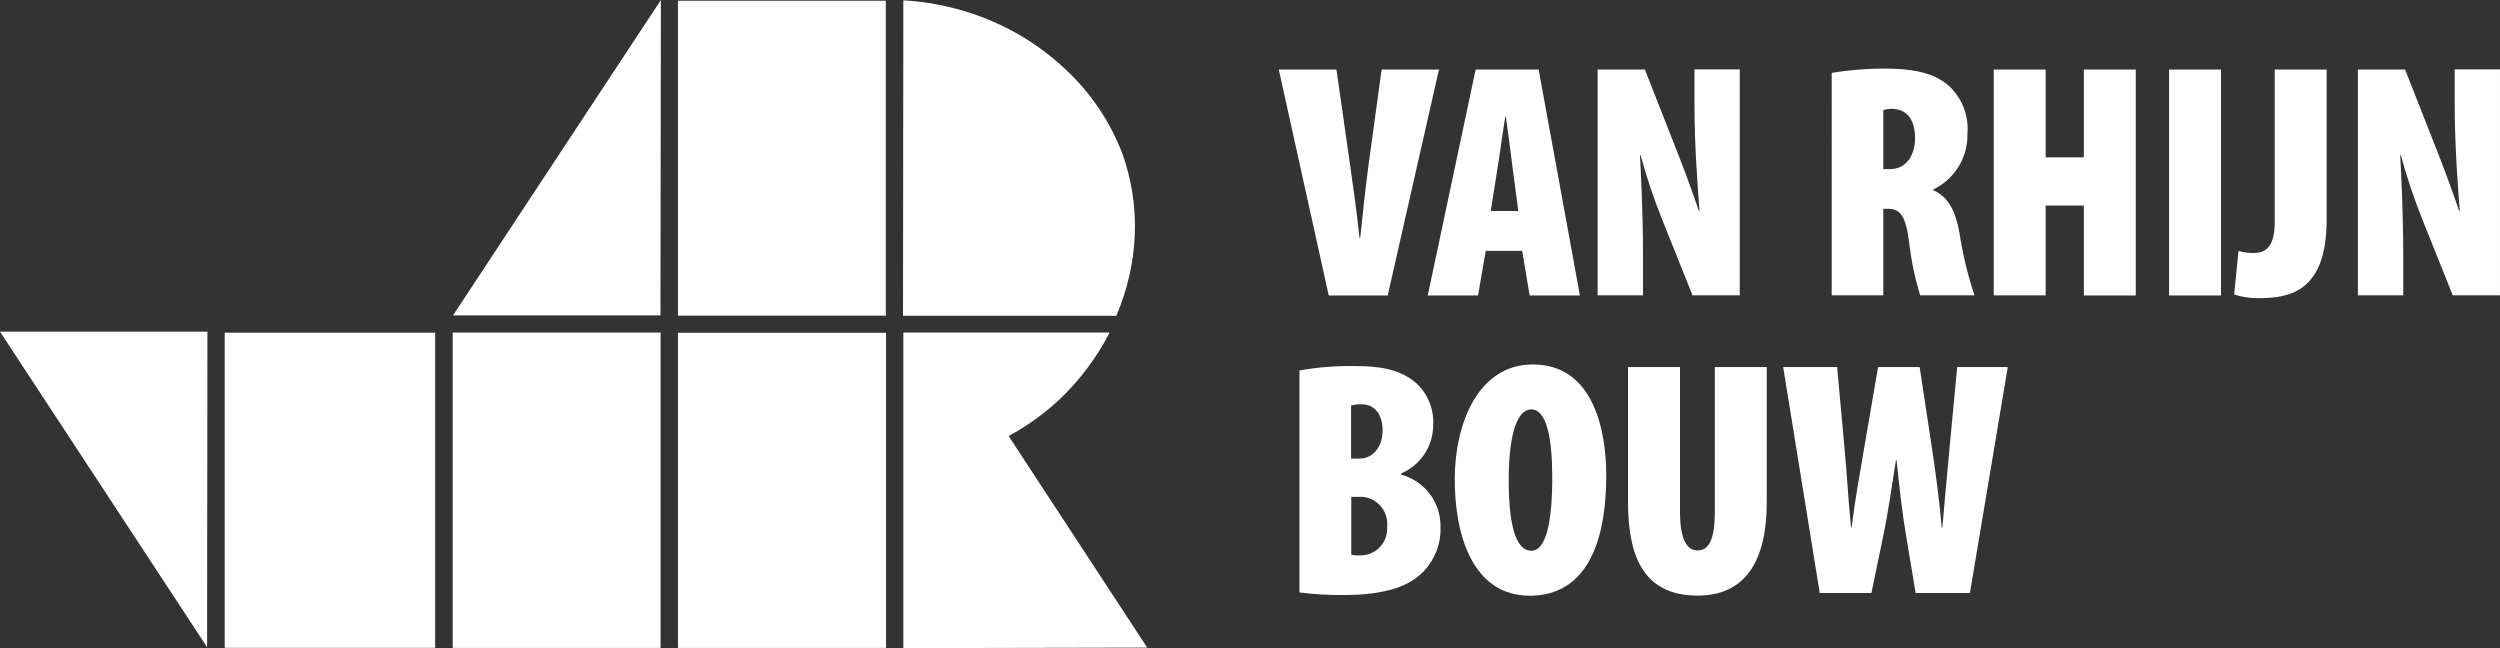<?xml version="1.0" encoding="UTF-8"?>
<svg id="Group_412" data-name="Group 412" xmlns="http://www.w3.org/2000/svg" viewBox="0 0 229.73 59.56">
  <rect x="0" y="0" width="229.73" height="59.56" fill="#333333" stroke="none"/>
  <defs>
    <style>
      .cls-1 {
        fill: #fff;
        stroke-width: 0px;
      }
    </style>
  </defs>
  <g id="Group_12" data-name="Group 12">
    <g id="Group_8" data-name="Group 8">
      <path id="Path_7" data-name="Path 7" class="cls-1" d="M122.1,27.15l-4.59-20.76h5.3l1.23,8.62c.31,2.19.65,4.53.89,6.87h.06c.25-2.37.49-4.68.8-6.96l1.17-8.53h5.27l-4.71,20.76h-5.42Z"/>
    </g>
    <g id="Group_9" data-name="Group 9">
      <path id="Path_8" data-name="Path 8" class="cls-1" d="M136.53,23.05l-.71,4.1h-4.62l4.4-20.76h5.79l3.79,20.76h-4.62l-.68-4.1h-3.35ZM139.52,19.39l-.52-3.94c-.15-1.17-.43-3.42-.62-4.71h-.06c-.22,1.29-.52,3.6-.71,4.71l-.62,3.94h2.53Z"/>
    </g>
    <g id="Group_10" data-name="Group 10">
      <path id="Path_9" data-name="Path 9" class="cls-1" d="M146.81,27.15V6.39h4.34l2.93,7.45c.52,1.32,1.51,3.94,2.03,5.54h.06c-.12-1.69-.46-5.73-.46-9.64v-3.36h4.16v20.76h-4.34l-2.8-6.99c-.77-1.92-1.43-3.89-1.97-5.88h-.06c.09,1.79.28,5.24.28,9.3v3.57h-4.16Z"/>
    </g>
    <g id="Group_11" data-name="Group 11">
      <path id="Path_10" data-name="Path 10" class="cls-1" d="M168.31,6.7c1.6-.27,3.22-.4,4.84-.4,2.28,0,4.47.28,5.91,1.57,1.24,1.12,1.88,2.77,1.73,4.43.05,2.17-1.18,4.17-3.14,5.11v.06c1.36.62,2.03,1.85,2.4,3.88.3,1.97.76,3.9,1.39,5.79h-4.99c-.49-1.6-.83-3.24-1.02-4.9-.31-2.46-.86-3.05-1.91-3.05h-.46v7.95h-4.74V6.7ZM173.05,15.54h.62c1.54,0,2.31-1.32,2.31-2.83s-.59-2.65-2.06-2.71c-.29-.01-.59.03-.86.12v5.42Z"/>
    </g>
  </g>
  <g id="Group_13" data-name="Group 13">
    <path id="Path_12" data-name="Path 12" class="cls-1" d="M187.98,6.39v8.07h3.51V6.39h4.77v20.76h-4.77v-8.26h-3.51v8.25h-4.77V6.39h4.77Z"/>
  </g>
  <path id="Path_13" data-name="Path 13" class="cls-1" d="M204.09,27.15h-4.77V6.39h4.77v20.76Z"/>
  <g id="Group_21" data-name="Group 21">
    <g id="Group_14" data-name="Group 14">
      <path id="Path_14" data-name="Path 14" class="cls-1" d="M209.03,6.39h4.77v13.8c0,6.56-3.33,7.21-6.25,7.21-.76.01-1.52-.1-2.25-.34l.4-4c.45.13.92.2,1.39.19.95,0,1.94-.4,1.94-2.8V6.39Z"/>
    </g>
    <g id="Group_15" data-name="Group 15">
      <path id="Path_15" data-name="Path 15" class="cls-1" d="M216.67,27.15V6.39h4.34l2.93,7.45c.52,1.32,1.51,3.94,2.03,5.54h.06c-.12-1.69-.46-5.73-.46-9.64v-3.36h4.16v20.76h-4.34l-2.8-6.99c-.77-1.92-1.43-3.89-1.97-5.88h-.06c.09,1.79.28,5.24.28,9.3v3.57h-4.16Z"/>
    </g>
    <g id="Group_16" data-name="Group 16">
      <path id="Path_16" data-name="Path 16" class="cls-1" d="M119.42,34.04c1.68-.3,3.38-.43,5.08-.4,1.94,0,3.97.18,5.54,1.48,1.12.97,1.73,2.4,1.66,3.88.02,1.95-1.13,3.73-2.93,4.5v.12c2.16.59,3.64,2.56,3.6,4.8.06,1.51-.5,2.97-1.54,4.07-1.26,1.35-3.45,2.19-7.39,2.19-1.35.01-2.69-.07-4.03-.24v-20.39ZM124.16,42.14h.77c1.26,0,2.12-1.11,2.12-2.59,0-1.36-.65-2.4-1.91-2.4-.33-.01-.67.03-.99.12v4.86ZM124.16,50.98c.25.05.51.07.77.06,1.35.05,2.49-1.01,2.54-2.36,0-.11,0-.21,0-.32.12-1.37-.89-2.58-2.26-2.7-.08,0-.16-.01-.24,0h-.8v5.33Z"/>
    </g>
    <g id="Group_17" data-name="Group 17">
      <path id="Path_17" data-name="Path 17" class="cls-1" d="M147.6,43.65c0,7.85-2.83,11.09-7.02,11.09-5.24,0-6.9-5.54-6.9-10.69s2.16-10.56,7.18-10.56c5.64,0,6.74,6.22,6.74,10.16M138.64,44.11c0,4.9.89,6.5,2.09,6.5,1.29,0,1.91-2.46,1.91-6.71,0-3.57-.49-6.28-1.94-6.28-1.17,0-2.06,1.94-2.06,6.5"/>
    </g>
    <g id="Group_18" data-name="Group 18">
      <path id="Path_18" data-name="Path 18" class="cls-1" d="M154.38,33.73v13.31c0,2.74.74,3.54,1.6,3.54s1.6-.62,1.6-3.54v-13.31h4.77v12.44c0,5.33-1.94,8.56-6.34,8.56-4.87,0-6.41-3.42-6.41-8.62v-12.38h4.78Z"/>
    </g>
    <g id="Group_19" data-name="Group 19">
      <path id="Path_19" data-name="Path 19" class="cls-1" d="M167.22,54.49l-3.36-20.76h4.96l.68,7.51c.22,2.28.34,4.68.59,7.21h.06c.31-2.53.74-4.8,1.14-7.21l1.29-7.51h3.82l1.14,7.51c.34,2.28.65,4.56.89,7.21h.06c.22-2.59.43-4.8.65-7.21l.71-7.51h4.65l-3.48,20.76h-4.99l-.89-5.36c-.31-1.82-.59-4.19-.86-6.84h-.06c-.4,2.59-.74,4.93-1.14,6.84l-1.11,5.36h-4.75Z"/>
    </g>
    <g id="Group_20" data-name="Group 20">
      <path id="Path_20" data-name="Path 20" class="cls-1" d="M83.01.03l-.03,28.99h19.6c1.02-2.38,1.6-4.92,1.7-7.49.09-2.51-.29-5.01-1.13-7.38-1.12-2.95-2.91-5.61-5.22-7.76-2.49-2.36-5.48-4.13-8.75-5.19-2-.66-4.07-1.05-6.17-1.17"/>
    </g>
  </g>
  <path id="Path_22" data-name="Path 22" class="cls-1" d="M62.3,29.01h19.1V.07h-19.1v28.94Z"/>
  <g id="Group_22" data-name="Group 22">
    <path id="Path_23" data-name="Path 23" class="cls-1" d="M0,30.48l19.03,28.99.03-28.99H0Z"/>
  </g>
  <path id="Path_24" data-name="Path 24" class="cls-1" d="M62.3,59.54h19.12v-28.96h-19.12v28.96Z"/>
  <g id="Group_24" data-name="Group 24">
    <g id="Group_23" data-name="Group 23">
      <path id="Path_25" data-name="Path 25" class="cls-1" d="M92.68,40.07c1.71-.92,3.3-2.07,4.72-3.4,1.85-1.77,3.39-3.83,4.56-6.11h-18.95v29l22.41-.05-12.74-19.45Z"/>
    </g>
  </g>
  <path id="Path_27" data-name="Path 27" class="cls-1" d="M41.6,59.54h19.1v-28.98h-19.1v28.98Z"/>
  <path id="Path_28" data-name="Path 28" class="cls-1" d="M20.65,59.53h19.34v-28.96h-19.34v28.96Z"/>
  <g id="Group_25" data-name="Group 25">
    <path id="Path_29" data-name="Path 29" class="cls-1" d="M41.63,28.98h19.06l.04-28.98-19.1,28.98Z"/>
  </g>
</svg>